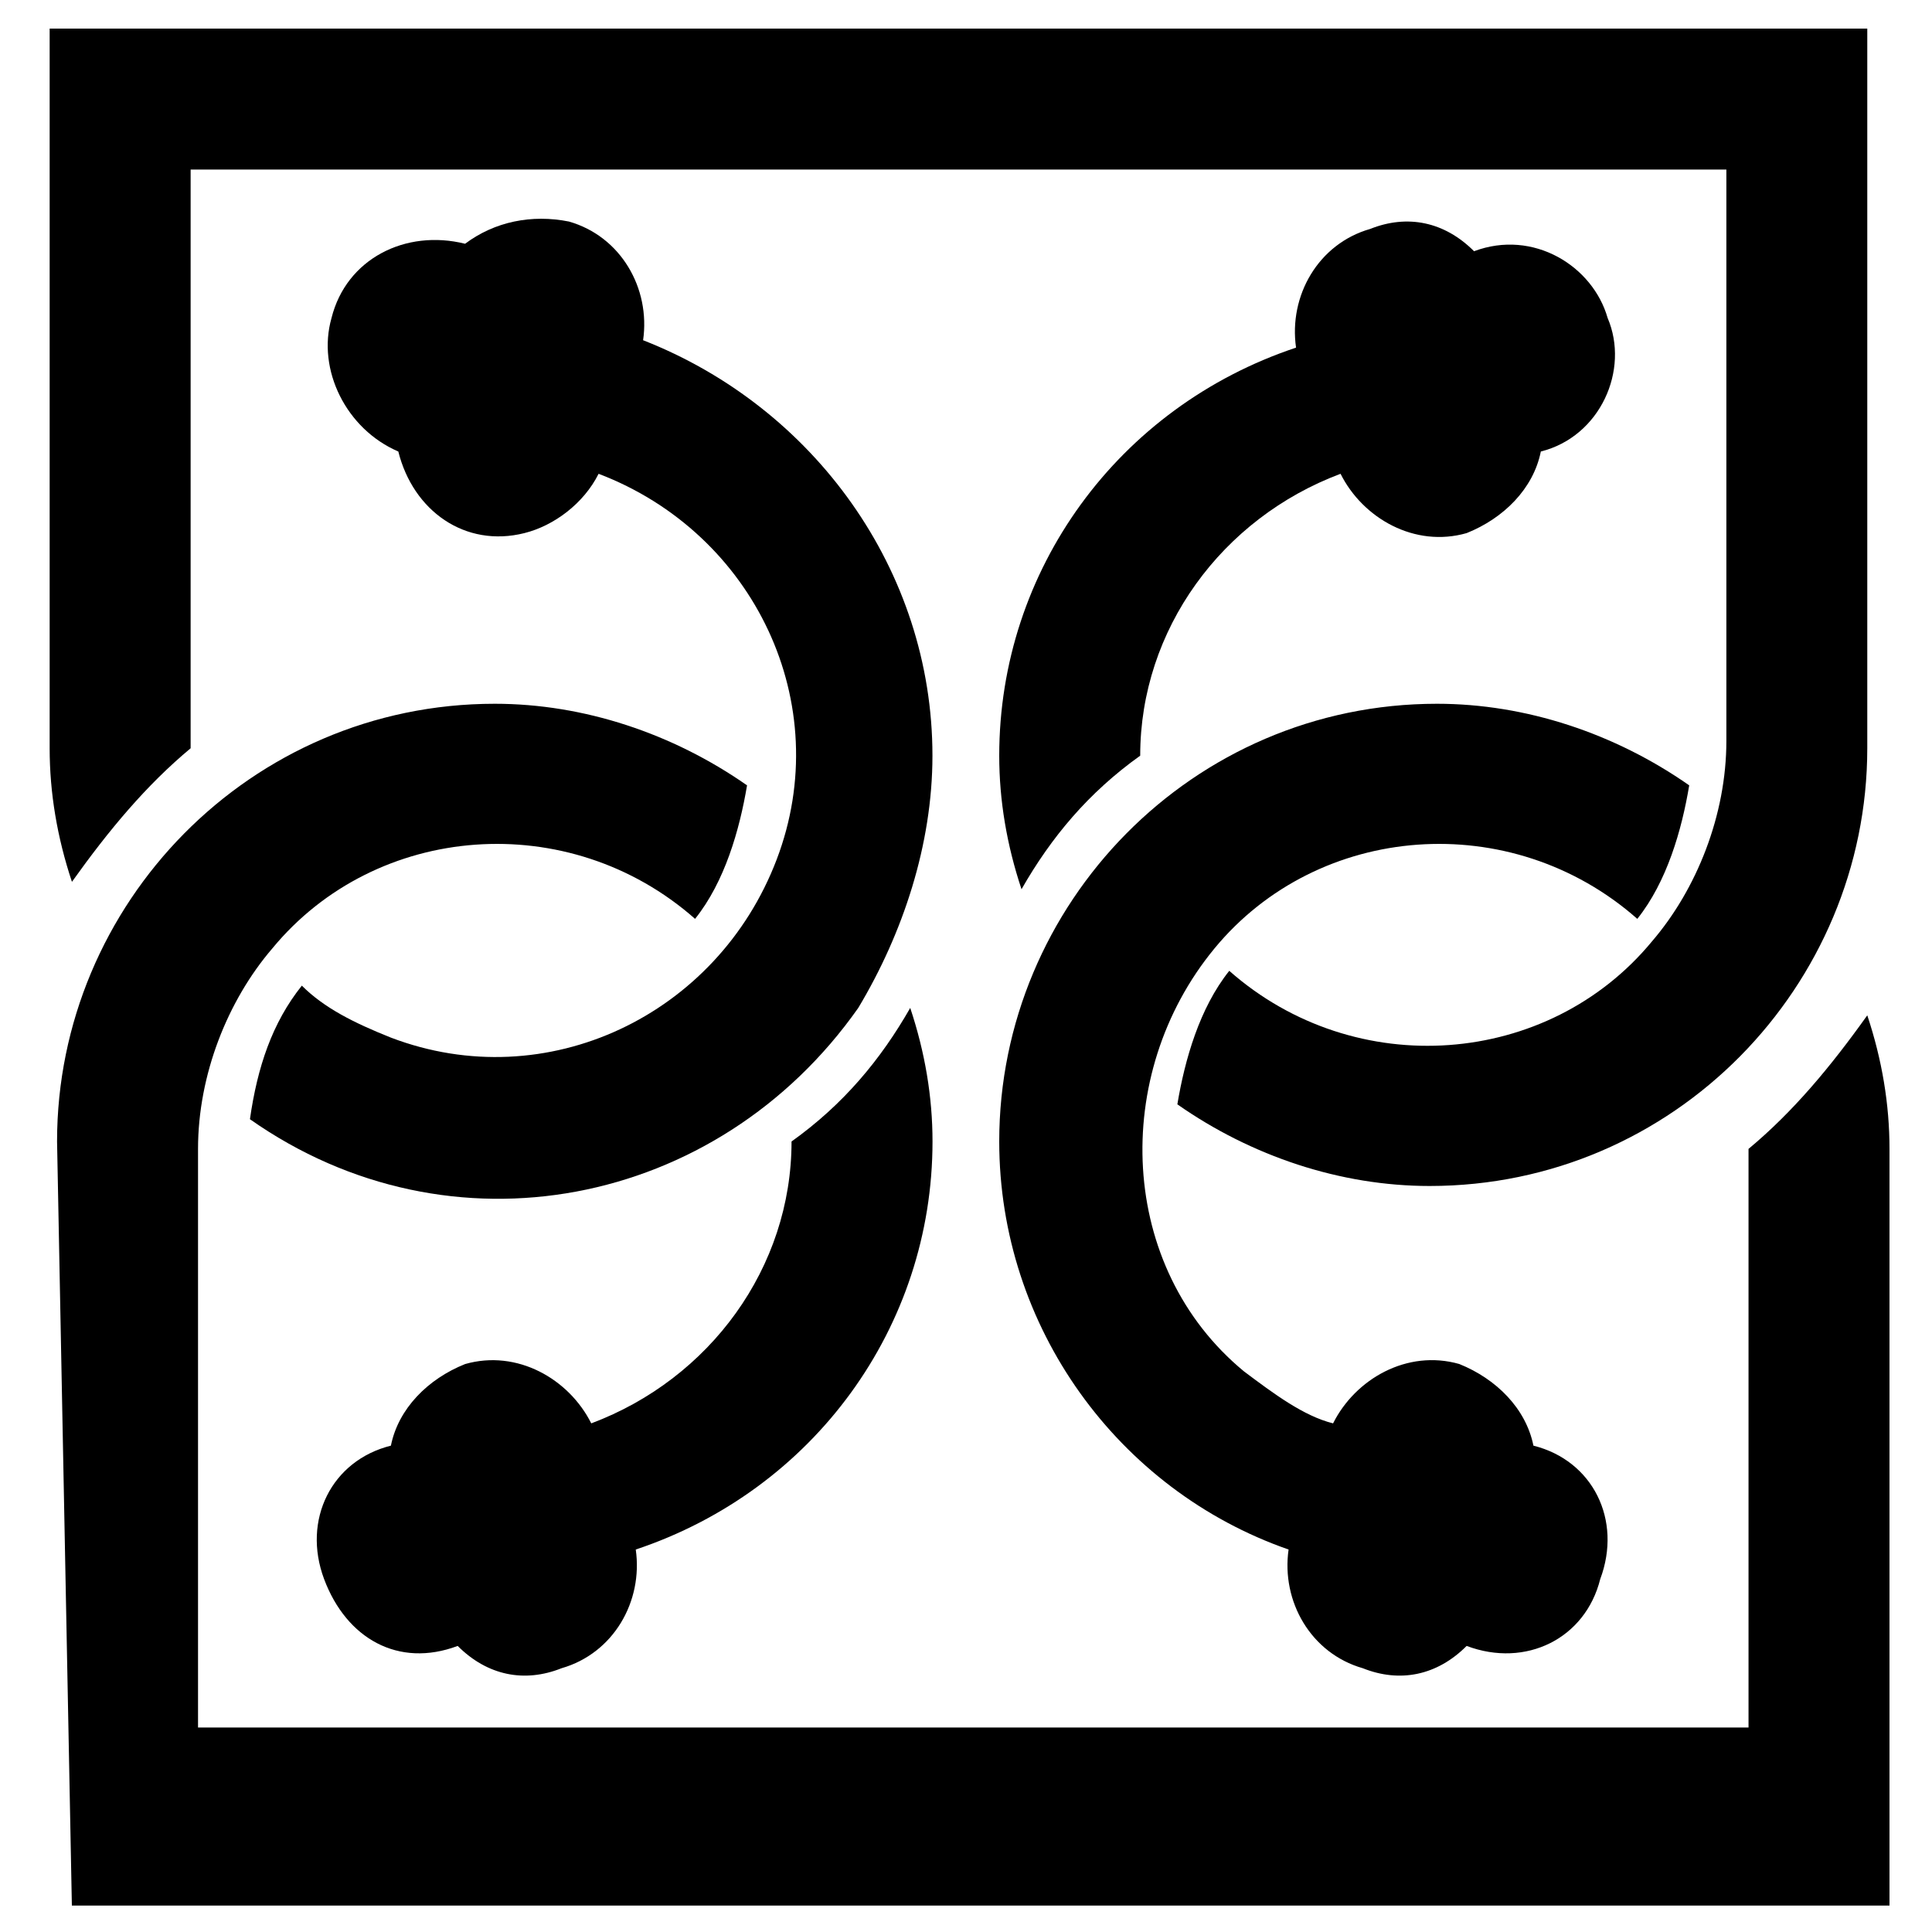 <svg width="30" height="30" viewBox="0 0 30 30" fill="none" xmlns="http://www.w3.org/2000/svg">
<g clip-path="url(#clip0_16092_38047)">
<path d="M15.516 11.734C15.516 12.425 15.632 13.117 15.862 13.808C16.323 13.001 16.899 12.31 17.705 11.734C17.705 9.776 18.973 8.048 20.816 7.357C21.161 8.048 21.968 8.509 22.774 8.278C23.35 8.048 23.811 7.587 23.926 7.011C24.848 6.781 25.308 5.744 24.963 4.937C24.733 4.131 23.811 3.555 22.889 3.901C22.428 3.44 21.852 3.325 21.276 3.555C20.47 3.785 20.009 4.592 20.125 5.398C17.36 6.32 15.516 8.854 15.516 11.734Z" fill="black"/>
<path d="M27.037 2.633H2.96V11.619C2.269 12.195 1.693 12.886 1.117 13.693C0.887 13.001 0.771 12.31 0.771 11.619V0.444H28.995V11.619C28.995 15.305 26 18.416 22.199 18.416C20.816 18.416 19.434 17.955 18.282 17.148C18.397 16.457 18.627 15.651 19.088 15.075C21.047 16.803 24.042 16.573 25.655 14.614C26.346 13.808 26.807 12.656 26.807 11.504V2.633H27.037Z" fill="black"/>
<path d="M15.516 17.724C15.516 14.038 18.512 10.928 22.313 10.928C23.695 10.928 25.078 11.389 26.23 12.195C26.115 12.886 25.884 13.693 25.424 14.268C23.465 12.54 20.47 12.771 18.857 14.729C17.244 16.688 17.36 19.683 19.318 21.296C19.779 21.641 20.239 21.987 20.7 22.102C21.046 21.411 21.852 20.95 22.659 21.18C23.235 21.411 23.695 21.872 23.811 22.448C24.732 22.678 25.193 23.6 24.848 24.521C24.617 25.443 23.695 25.904 22.774 25.558C22.313 26.019 21.737 26.134 21.161 25.904C20.355 25.673 19.894 24.867 20.009 24.061C17.36 23.139 15.516 20.605 15.516 17.724Z" fill="black"/>
<path d="M14.48 17.725C14.48 17.033 14.364 16.342 14.134 15.651C13.673 16.457 13.097 17.149 12.291 17.725C12.291 19.683 11.024 21.411 9.181 22.102C8.835 21.411 8.029 20.95 7.222 21.181C6.646 21.411 6.185 21.872 6.07 22.448C5.149 22.678 4.688 23.6 5.033 24.521C5.379 25.443 6.185 25.904 7.107 25.558C7.568 26.019 8.144 26.134 8.72 25.904C9.526 25.673 9.987 24.867 9.872 24.061C12.636 23.139 14.48 20.605 14.48 17.725Z" fill="black"/>
<path d="M14.479 11.734C14.479 8.854 12.636 6.32 9.986 5.283C10.102 4.477 9.641 3.67 8.834 3.44C8.258 3.325 7.682 3.44 7.222 3.785C6.3 3.555 5.378 4.016 5.148 4.937C4.918 5.744 5.378 6.665 6.185 7.011C6.415 7.933 7.222 8.509 8.143 8.278C8.604 8.163 9.065 7.817 9.295 7.357C11.714 8.278 12.982 10.928 12.06 13.347C11.139 15.766 8.489 17.034 6.07 16.112C5.494 15.882 5.033 15.651 4.687 15.305C4.226 15.881 3.996 16.573 3.881 17.379C6.991 19.568 11.139 18.762 13.327 15.651C14.018 14.499 14.479 13.117 14.479 11.734Z" fill="black"/>
<path d="M0.886 17.724C0.886 14.038 3.881 10.928 7.683 10.928C9.065 10.928 10.447 11.389 11.6 12.195C11.484 12.886 11.254 13.693 10.793 14.268C8.835 12.54 5.839 12.771 4.227 14.729C3.535 15.536 3.075 16.688 3.075 17.84V26.825H27.151V17.84C27.843 17.264 28.419 16.573 28.995 15.766C29.225 16.457 29.34 17.148 29.34 17.84V29.59H1.116L0.886 17.724Z" fill="black"/>
</g>
<defs>
<clipPath id="clip0_16092_38047">
<rect width="30" height="30" fill="white" transform="translate(-0.01)"/>
</clipPath>
</defs>
</svg>
